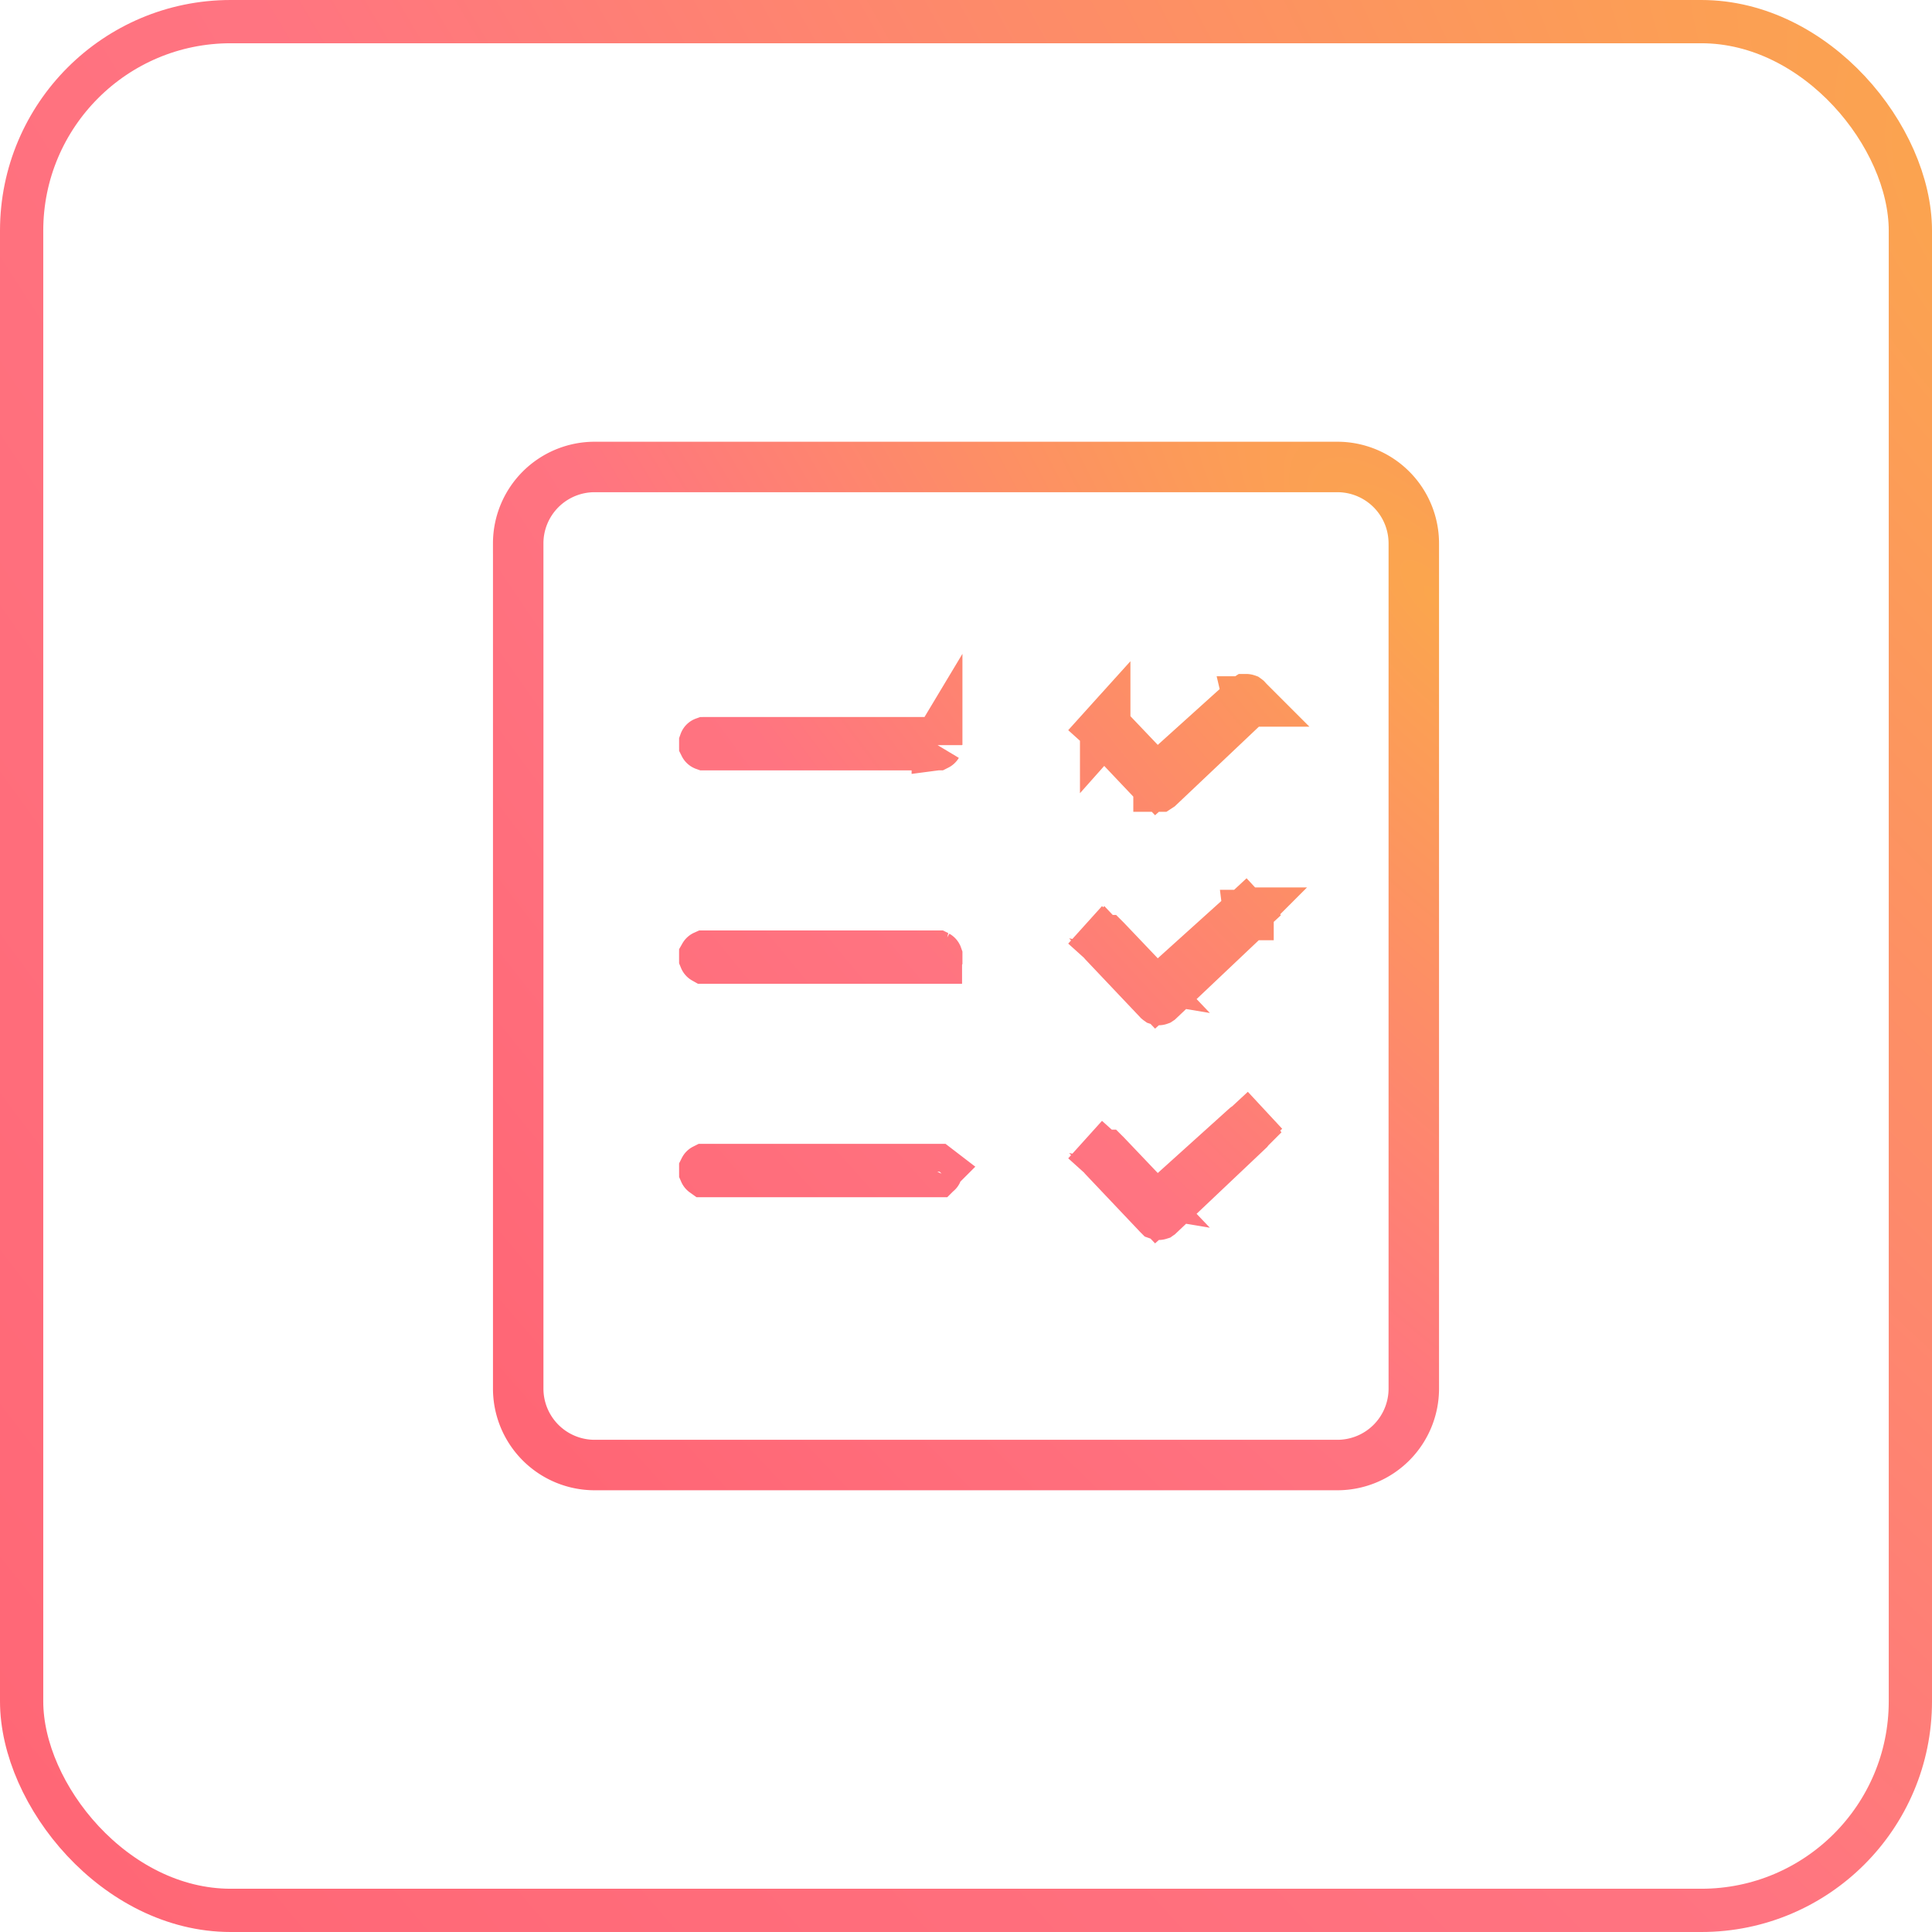 <svg xmlns="http://www.w3.org/2000/svg" width="134" height="134" fill="none" viewBox="0 0 134 134">
  <rect width="131" height="131" x="1.5" y="1.5" stroke="url(#a)" stroke-width="3" rx="14.5"/>
  <path stroke="url(#b)" stroke-width="3.5" d="m79.032 82.565 1.175 1.234 1.265-1.141 4.948-4.462a.03.03 0 0 1 .006-.004l.002-.001a.03.03 0 0 1 .01-.001.03.03 0 0 1 .011.002l.003.001.005.005 1.282-1.191-1.282 1.191.13.141a.03.03 0 0 1 .005.005l.002.003a.03.03 0 0 1 0 .01.029.029 0 0 1-.001.011l-.002.003-.004.005-6.2 5.869-.006.004-.003.002a.026.026 0 0 1-.01.001.029.029 0 0 1-.011-.002l-.003-.001-.005-.005-3.787-3.998a.036.036 0 0 1-.004-.004.013.013 0 0 1-.002-.003.031.031 0 0 1 0-.02c0-.002.001-.004.005-.008l-1.3-1.172 1.3 1.172.093-.103a.035.035 0 0 1 .006-.006h.002a.032.032 0 0 1 .018-.002h.005l.002.002.006.005 2.34 2.458Zm0-14.893 1.175 1.234 1.265-1.14 4.948-4.462.006-.004.002-.001h.002a.03.03 0 0 1 .009-.002c.005 0 .009.002.01.003h.003l.005.006 1.194-1.11-1.194 1.11.13.14a.03.03 0 0 1 .005.006l.002.003v.01a.028.028 0 0 1-.001.01l-.002.003-.004.006-6.2 5.869-.006.004-.003.001a.03.03 0 0 1-.015.001.025.025 0 0 1-.006-.001l-.003-.002-.005-.004-3.787-3.998a.021.021 0 0 1-.006-.008.031.031 0 0 1 0-.02l.005-.008-1.3-1.172 1.3 1.172.093-.103a.042.042 0 0 1 .006-.005l.002-.001a.028.028 0 0 1 .011-.002.032.032 0 0 1 .012.002h.002l.006.006 2.34 2.457Zm0-14.802 1.175 1.234 1.265-1.14 4.948-4.462a.03.03 0 0 1 .006-.005h.002a.03.03 0 0 1 .01-.002.03.03 0 0 1 .011.002l.003.002.005.004.13.141a.03.03 0 0 1 .005.006l.002.002a.03.03 0 0 1 0 .011.029.029 0 0 1-.001.01l-.002.003v.001l-.004.004-6.2 5.87-.006.004h-.003a.032.032 0 0 1-.01.002.029.029 0 0 1-.011-.002h-.003c0-.001 0-.002-.002-.002l-.003-.004-3.787-3.997a.021.021 0 0 1-.006-.008.03.03 0 0 1-.001-.016l.001-.004v-.002l.005-.006-1.3-1.172 1.3 1.172.093-.103a.035.035 0 0 1 .006-.005l.002-.002a.032.032 0 0 1 .011-.002l.012.002.002.001.006.006 2.34 2.457Zm-43.09-15.179V96.31a5.302 5.302 0 0 0 5.302 5.302h51.512a5.302 5.302 0 0 0 5.303-5.302V37.69a5.303 5.303 0 0 0-5.303-5.302H41.244a5.303 5.303 0 0 0-5.303 5.302Zm29.035 43.595H48.87l-.003-.002a.03.03 0 0 1-.009-.006.03.03 0 0 1-.006-.009v-.002l-.001-.007v-.156l.001-.002a.03.03 0 0 1 .006-.009.03.03 0 0 1 .01-.006l.002-.001h16.108a.058.058 0 0 1 .008 0h.002l.009.007a.03.03 0 0 1 .006.009l.001.002v.165a.03.03 0 0 1-.007.01.028.028 0 0 1-.009.005l-.002.001h-.008Zm0-14.802H48.876l-.007-.001h-.003a.03.03 0 0 1-.009-.007.03.03 0 0 1-.006-.01v-.002l-.001-.007v-.155l.001-.003a.03.03 0 0 1 .006-.008.03.03 0 0 1 .01-.007h.002l.007-.001h16.109l.002.001a.03.03 0 0 1 .009.007.03.03 0 0 1 .006.008l.001.003v.165a.028.028 0 0 1-.007.009.028.028 0 0 1-.009.006l-.002.001h-.008Zm0-14.803H48.87l-.003-.001a.03.03 0 0 1-.009-.007.03.03 0 0 1-.006-.008v-.003l-.001-.004V51.5l.001-.003a.03.03 0 0 1 .006-.009.029.029 0 0 1 .01-.006h.002l.007-.001h16.108l.002.001c.002 0 .005.003.009.006a.03.03 0 0 1 .006.01l.001.002v.165a.03.03 0 0 1-.007.008.03.03 0 0 1-.009.007h-.002l-.008.001Z"/>
  <defs>
    <radialGradient id="a" cx="0" cy="0" r="1" gradientTransform="matrix(-145.222 113.73 -300.63 -383.876 139.025 13.976)" gradientUnits="userSpaceOnUse">
      <stop stop-color="#FBA64D"/>
      <stop offset=".5" stop-color="#FF7481"/>
      <stop offset="1" stop-color="#FF6675"/>
    </radialGradient>
    <radialGradient id="b" cx="0" cy="0" r="1" gradientTransform="rotate(138.715 41.532 39.052) scale(84.54 228.249)" gradientUnits="userSpaceOnUse">
      <stop stop-color="#FBA64D"/>
      <stop offset=".5" stop-color="#FF7481"/>
      <stop offset="1" stop-color="#FF6675"/>
    </radialGradient>
  </defs>
</svg>
